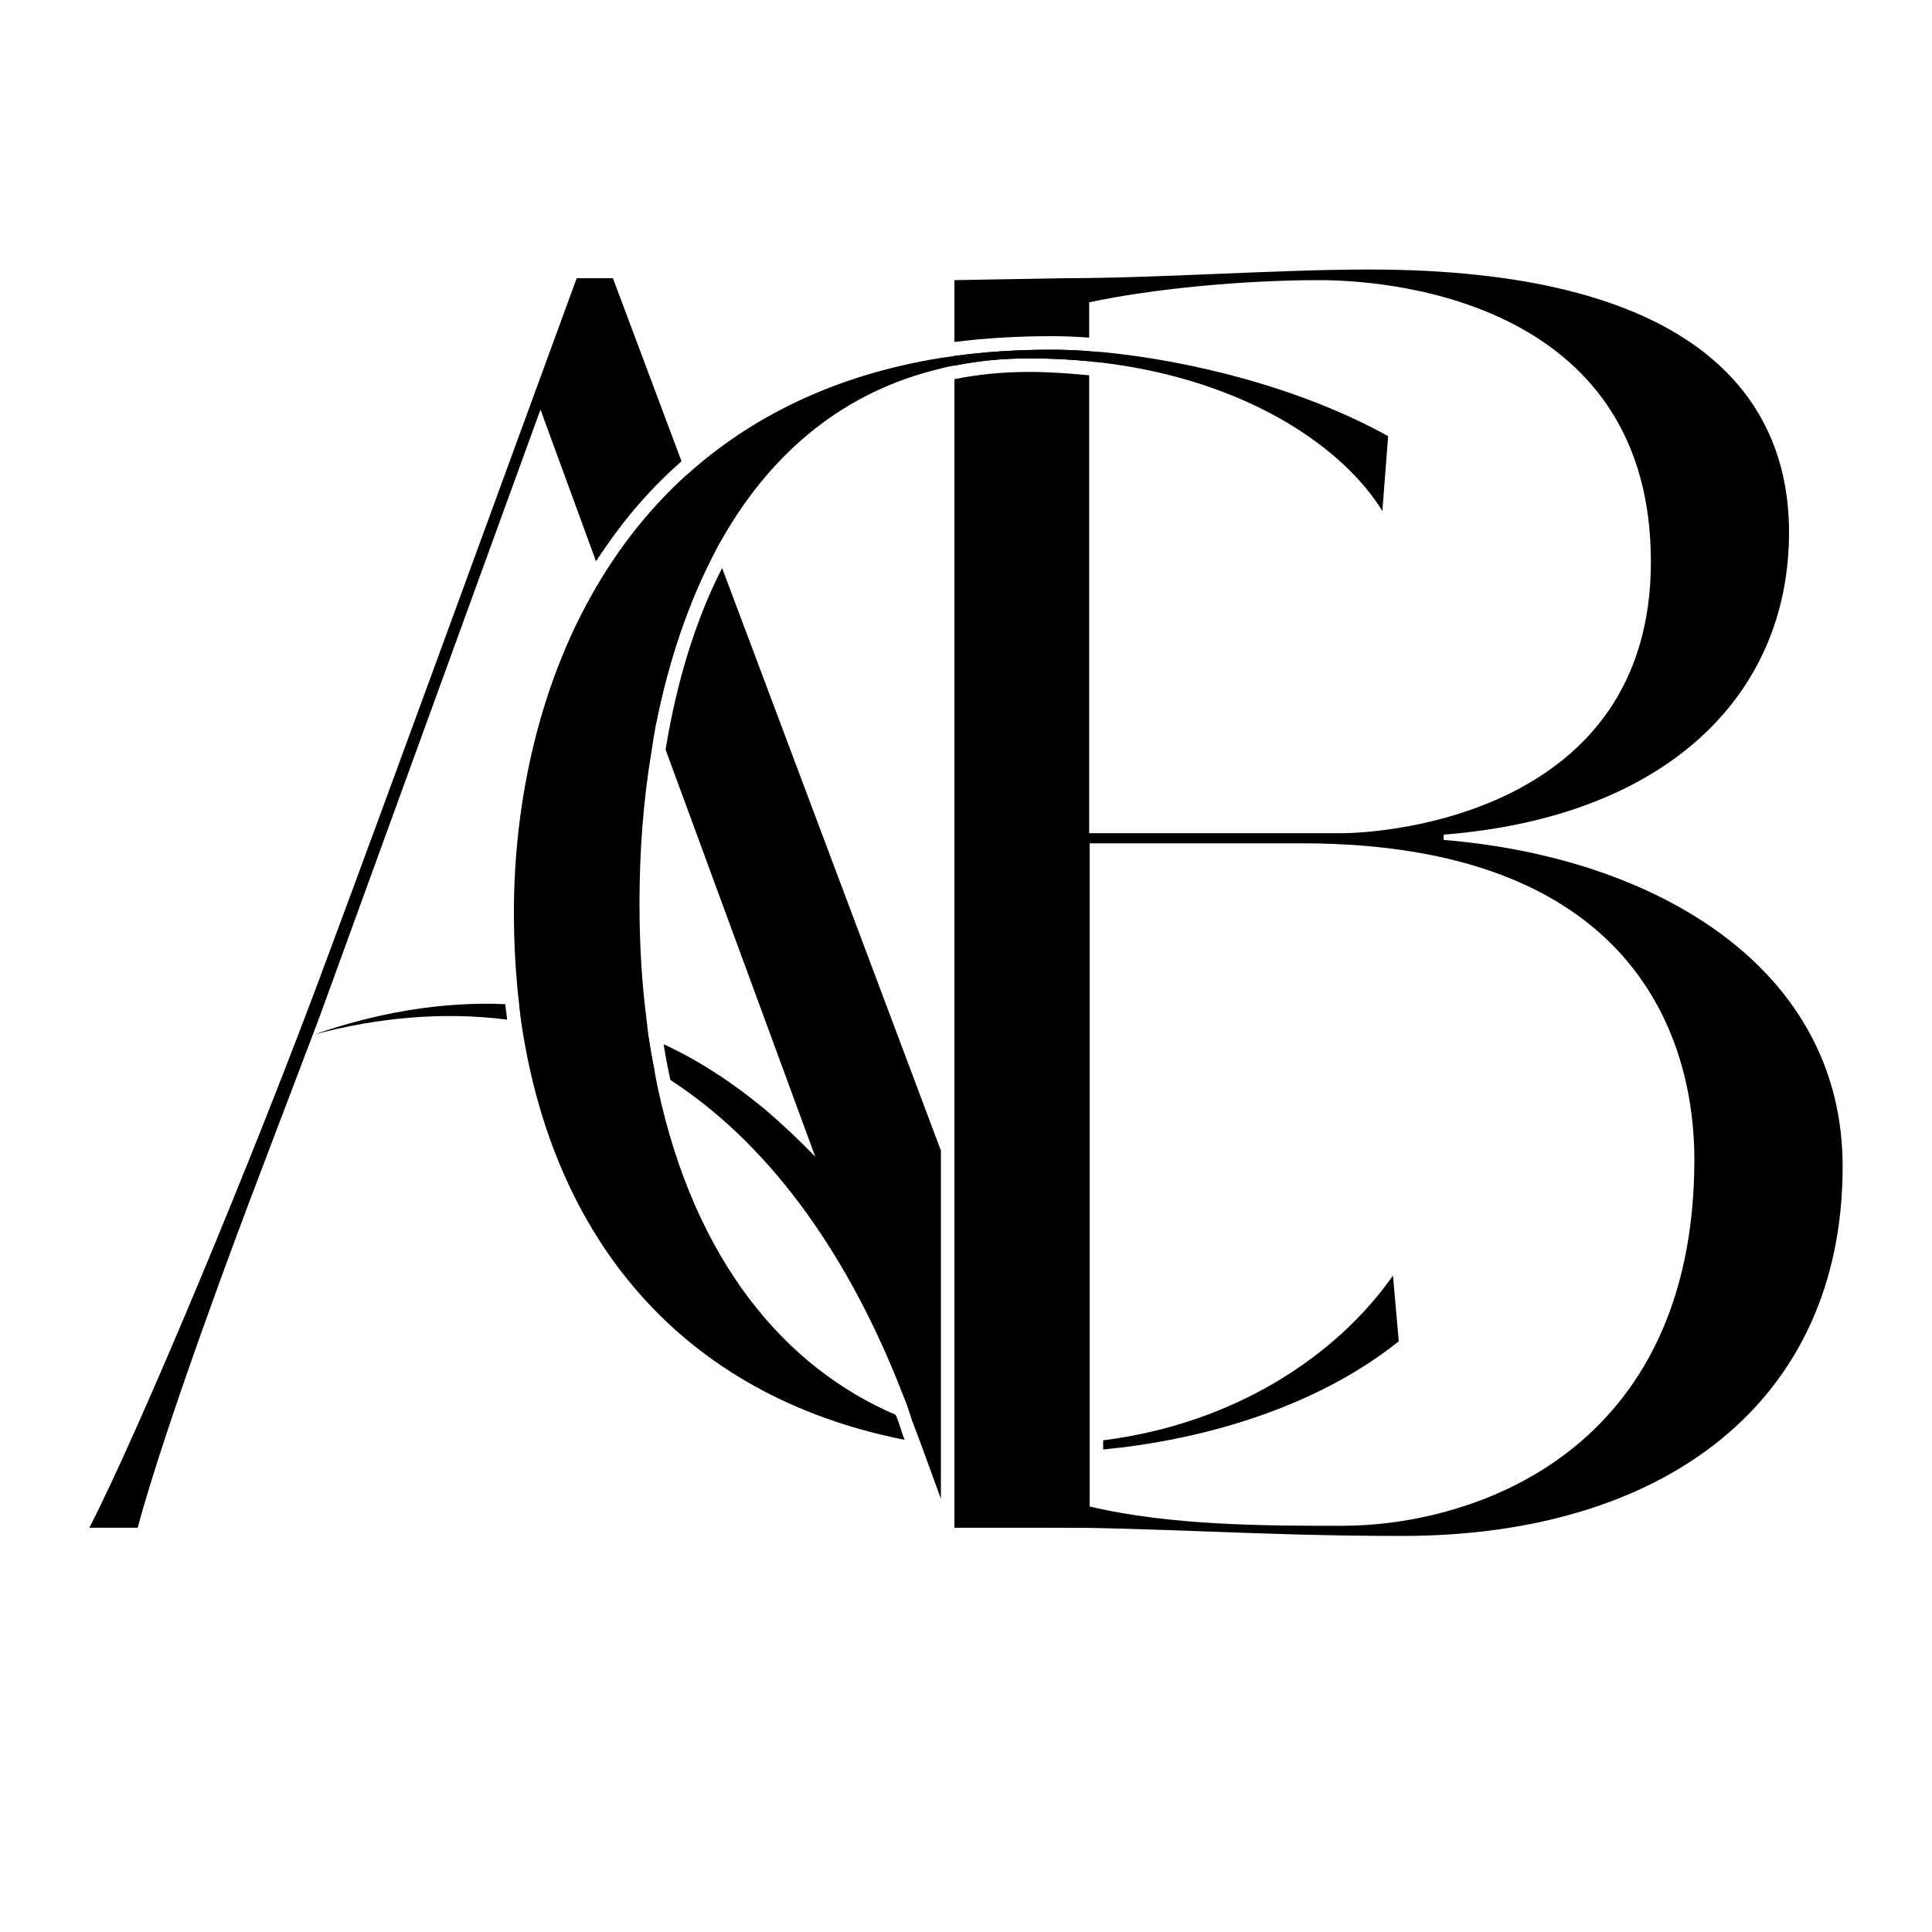 <svg version="1.2" xmlns="http://www.w3.org/2000/svg" viewBox="0 0 400 400" width="400" height="400"><style></style><path  d="m127.8 109.9q-2.3 3.1-4.4 6.3l-11.5-31.4-45.8 125.9-12.5 32.9c-4 10.4-19.4 51.5-25.1 72.7h-10c10-19.4 34-76.6 49.7-119.2 12.5-33.6 30.1-81.9 51.2-139.5h7.5l14.2 37.9q-7.3 6.4-13.3 14.4z"/><path  d="m148.1 114.1c-5.6 10.6-9.7 22.8-12.3 35.9l-11.1-30.4c4.7-7.7 10.5-14.9 17.5-21.3l5.9 15.7v0.1z"/><path  d="m104.6 207.9q0.2 1.6 0.4 3.2c-13.3-1.7-27-0.4-40 3.1 12.6-4.4 26.2-6.9 39.6-6.3z"/><path  d="m135.5 221.6q-5.5-3.2-11.4-5.6c-5.3-2.1-10.7-3.5-16.1-4.4q-0.3-1.7-0.5-3.5 3 0.3 5.9 0.7c7.2 1.1 14.3 3.1 20.9 6q0.5 3.5 1.2 6.8z"/><path  d="m194.8 238.2v72.1l-3.1-8.5-1.1-3-1.2-3.2q-0.2-0.6-0.5-1.3-0.6-1.8-1.2-3.6-0.6-1.6-1.3-3.2 0-0.1 0-0.1c-10-25.3-25.4-49.4-47.6-63.8q-0.8-3.6-1.4-7.4c7.6 3.5 14.6 8.2 21 13.5q5.5 4.7 10.4 9.8l-31-84.3c2.3-14.1 6.2-26.8 11.7-37.6l45.3 120.6z"/><path  d="m224.2 316.3h-26.6v-70.6l19 50.4 1.1 2.8 0.7 1.8 1 2.8 4.8 12.8z"/><path fill-rule="evenodd" d="m381.5 241.5c0 49-37.2 76.5-91.2 76.5-30.1 0-50.1-1.8-78.4-1.8h-14.3v-237.7q7.4-1.5 15.5-1.5c4.1 0 8.2 0.3 12.4 0.7v94.8h52.3c9.6 0 64-4.3 64-56.2 0-51.9-50.1-58.3-68.7-58.3-15.7 0-34.7 1.8-47.6 4.6v7.3q-4.1-0.3-7.8-0.3-10.5 0-20.1 1.2v-12.8l22.6-0.4c20 0 44-1.8 63.3-1.8 65.1 0 86.9 24.7 86.9 54.4 0 34-25.7 59-71.5 62.6v1.1c44 3.6 82.6 26.5 82.6 67.6zm-163.8-169.1q3.6 0 7.8 0.3v2.1q-5.9-0.6-12.4-0.6-8.2 0-15.5 1.5v-2q9.5-1.3 20.1-1.3zm60.1 243.5c27.5 0 73-15.4 73-75.9 0-21.8-9.7-65.4-81.3-65.4h-43.9v137.3c16.8 4 36.8 4 52.2 4z"/><path  d="m217.7 298.9q-1.1 0.1-2.1 0.1c-6.1 0-12.1-0.7-18-2.1v2.9q8.6 1 18 1 1.3 0 2.8-0.1 3.4 0 7.1-0.3v-1.9q-3.8 0.4-7.8 0.4zm10.7-226q-1.5-0.1-2.9-0.2-4.2-0.3-7.8-0.3-10.6 0-20.1 1.3-1.4 0.2-2.8 0.4c-22.3 3.6-39.5 12.4-52.6 24.2-7 6.3-12.8 13.5-17.6 21.3-13.1 21.3-18.2 46.8-18.2 69.2q0 10 1.1 19.3 0.2 1.7 0.4 3.4c6.5 44.6 32.9 77.4 79.4 86.6l-0.4-1-0.6-1.9q-0.3-0.8-0.6-1.7l-0.3-0.6c-22.9-9.8-41.5-31.8-49.2-67.6q0 0 0 0-0.4-1.9-0.7-3.7-0.7-3.4-1.2-6.8-0.1-0.8-0.2-1.6-0.1-0.9-0.2-1.8-1.5-11.4-1.5-24.3c0-10.9 0.8-21.5 2.5-31.6q0.4-2.8 0.9-5.5c2.6-13.1 6.7-25.3 12.3-35.9q0.9-1.7 1.8-3.2c10.1-17.4 24.9-29.9 44.9-34.6q1.4-0.4 2.8-0.6 7.3-1.5 15.5-1.5 6.5 0 12.4 0.6 1.4 0.2 2.8 0.3c30.2 3.7 50 17.8 57.9 30.7l1.2-15.5c-18.4-10.2-41.4-15.7-59.1-17.4zm60 191.2c-11.8 16.8-33 30.7-60 34.1v1.9c19-1.8 43.2-8 61.2-22.4l-1.2-13.6z"/></svg>